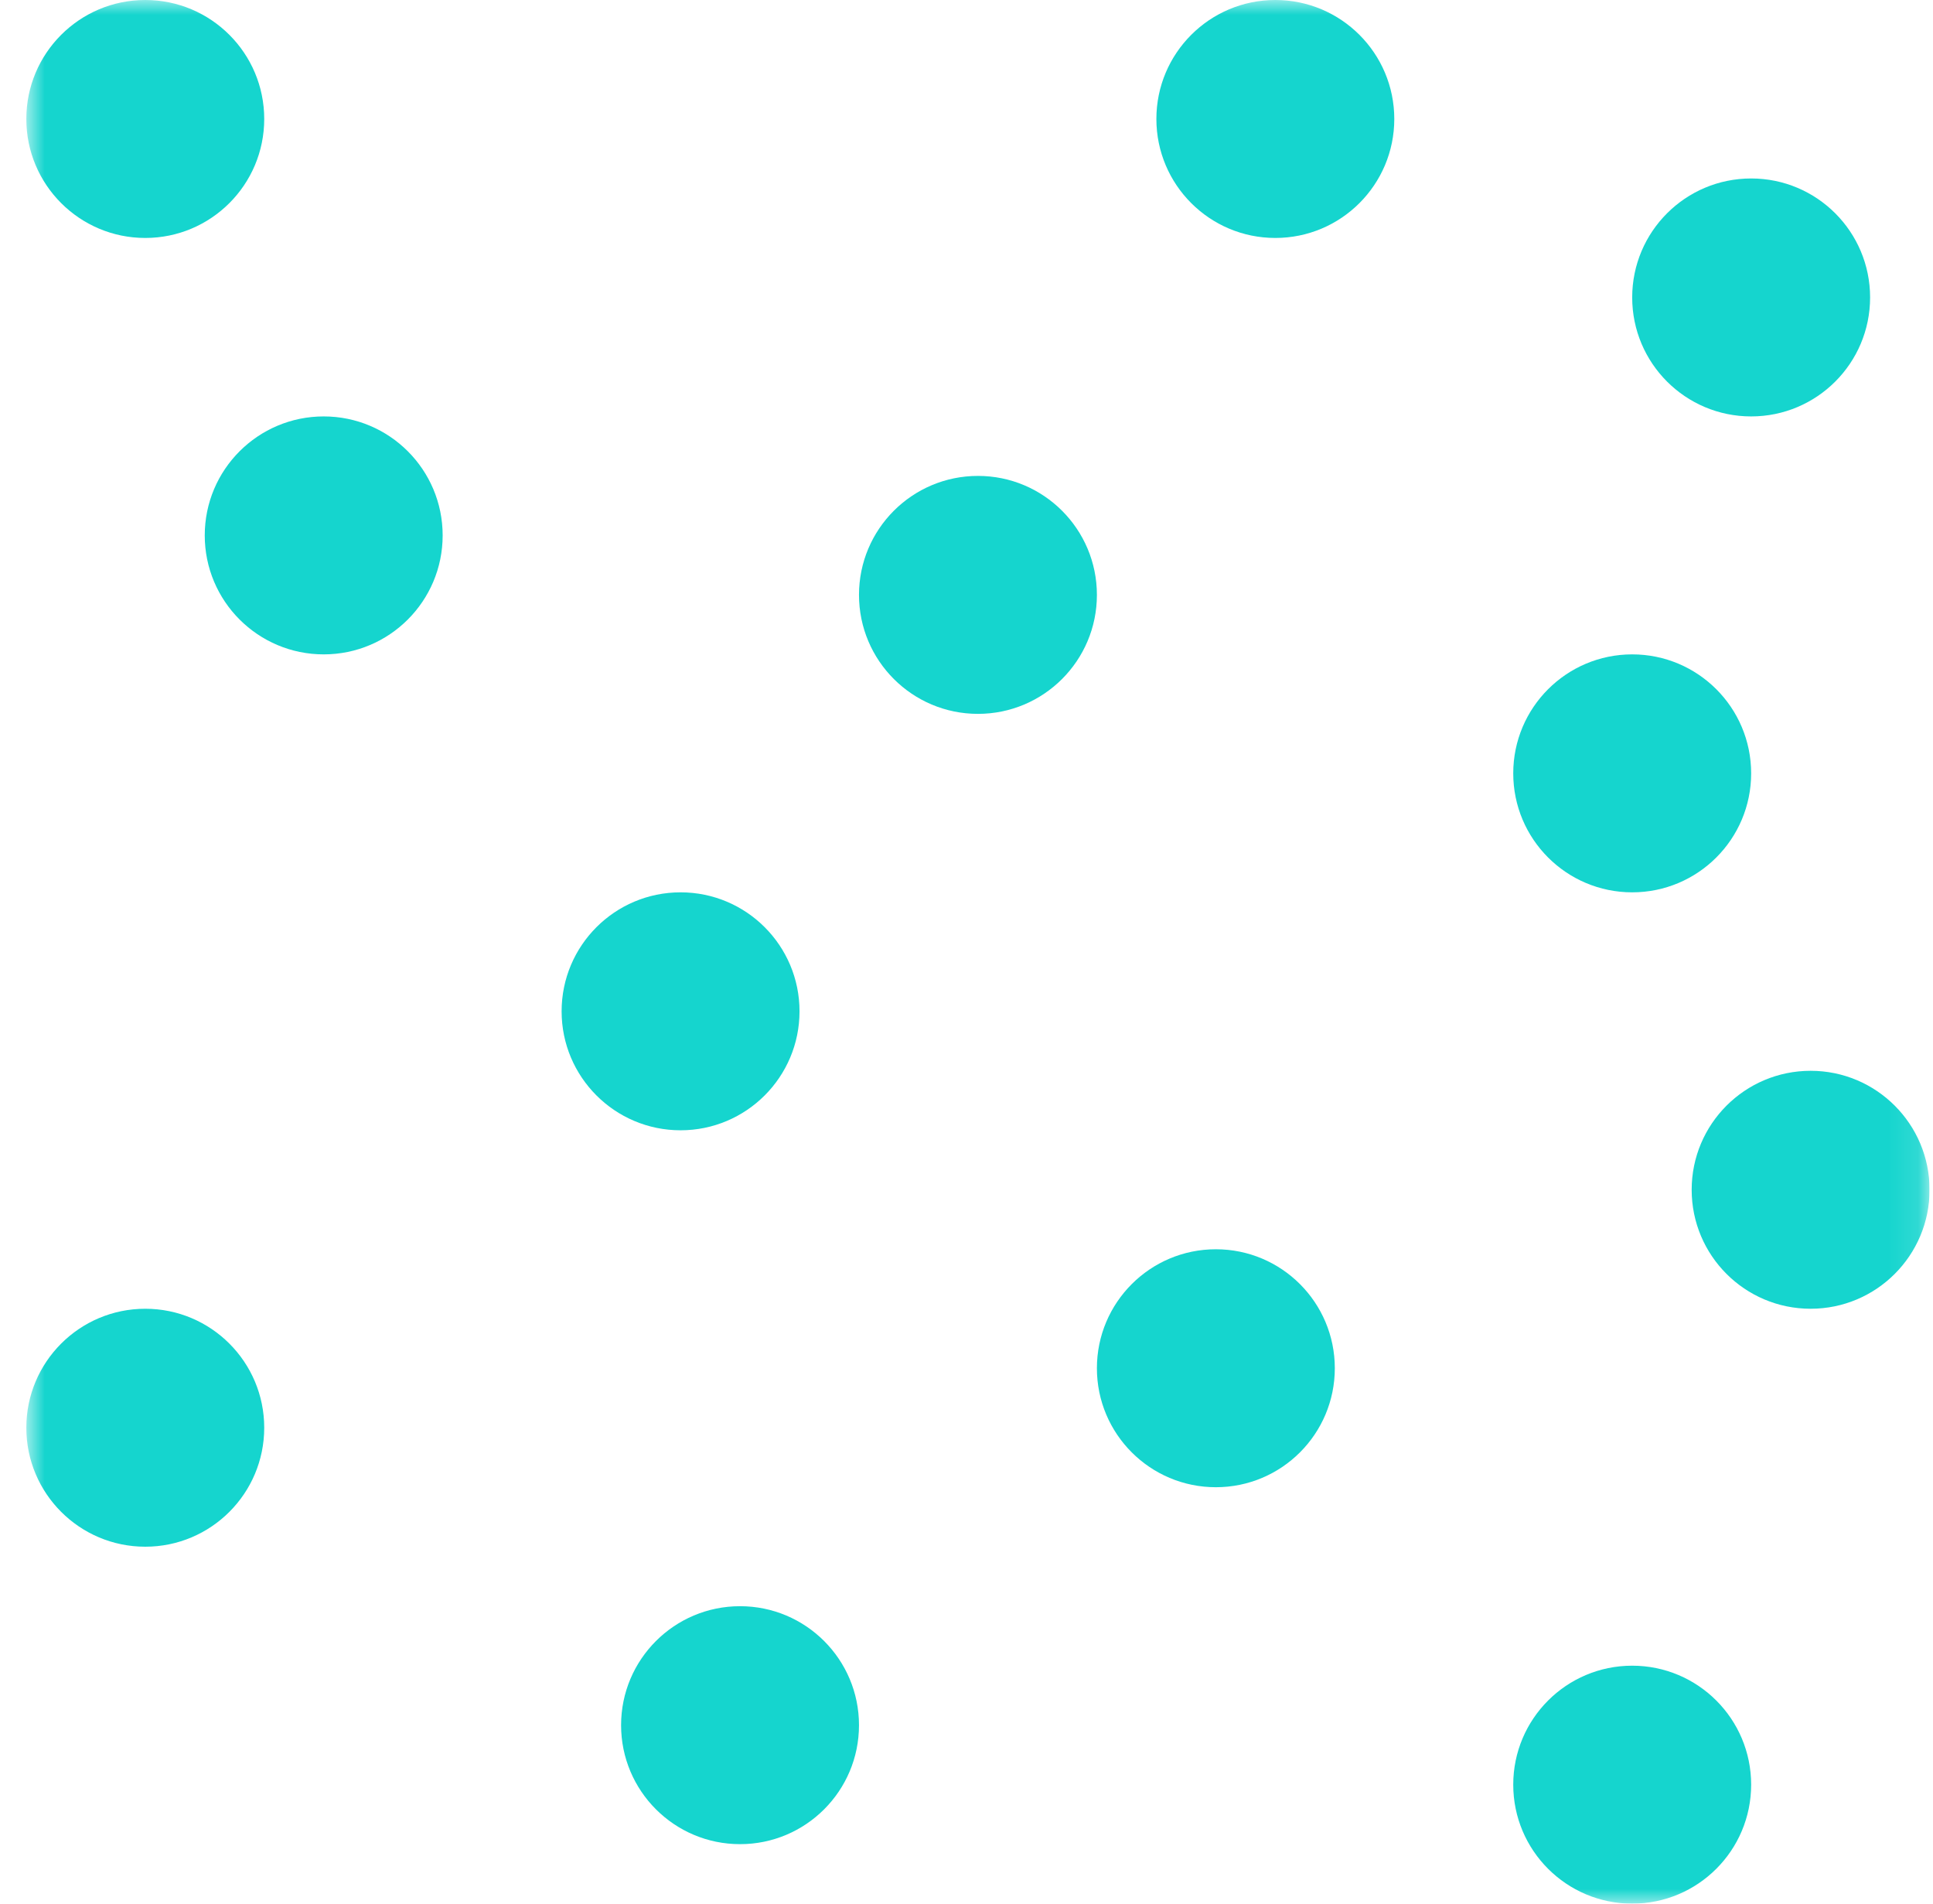 <svg width="65" height="64" viewBox="0 0 65 64" fill="none" xmlns="http://www.w3.org/2000/svg">
<g id="Reception" clip-path="url(#clip0_435_4815)">
<g id="Clip path group">
<mask id="mask0_435_4815" style="mask-type:luminance" maskUnits="userSpaceOnUse" x="0" y="0" width="65" height="64">
<g id="clip-path">
<path id="Rectangle 1517" d="M64.885 0H0.885V64H64.885V0Z" fill="white"/>
</g>
</mask>
<g mask="url(#mask0_435_4815)">
<g id="Mask Group 10">
<g id="hosp-icons_Conference">
<path id="Ellipse 11" d="M4.885 8C7.094 8 8.885 6.209 8.885 4C8.885 1.791 7.094 0 4.885 0C2.676 0 0.885 1.791 0.885 4C0.885 6.209 2.676 8 4.885 8Z" fill="#15D5CE"/>
<path id="Ellipse 12" d="M58.885 14C61.094 14 62.885 12.209 62.885 10C62.885 7.791 61.094 6 58.885 6C56.676 6 54.885 7.791 54.885 10C54.885 12.209 56.676 14 58.885 14Z" fill="#15D5CE"/>
<path id="Ellipse 13" d="M4.885 52C7.094 52 8.885 50.209 8.885 48C8.885 45.791 7.094 44 4.885 44C2.676 44 0.885 45.791 0.885 48C0.885 50.209 2.676 52 4.885 52Z" fill="#15D5CE"/>
<path id="Ellipse 14" d="M54.885 64C57.094 64 58.885 62.209 58.885 60C58.885 57.791 57.094 56 54.885 56C52.676 56 50.885 57.791 50.885 60C50.885 62.209 52.676 64 54.885 64Z" fill="#15D5CE"/>
<path id="Ellipse 15" d="M60.885 44C63.094 44 64.885 42.209 64.885 40C64.885 37.791 63.094 36 60.885 36C58.676 36 56.885 37.791 56.885 40C56.885 42.209 58.676 44 60.885 44Z" fill="#15D5CE"/>
<path id="Ellipse 16" d="M32.885 24C35.094 24 36.885 22.209 36.885 20C36.885 17.791 35.094 16 32.885 16C30.676 16 28.885 17.791 28.885 20C28.885 22.209 30.676 24 32.885 24Z" fill="#15D5CE"/>
<path id="Ellipse 17" d="M22.885 38C25.094 38 26.885 36.209 26.885 34C26.885 31.791 25.094 30 22.885 30C20.676 30 18.885 31.791 18.885 34C18.885 36.209 20.676 38 22.885 38Z" fill="#15D5CE"/>
<path id="Ellipse 18" d="M54.885 30C57.094 30 58.885 28.209 58.885 26C58.885 23.791 57.094 22 54.885 22C52.676 22 50.885 23.791 50.885 26C50.885 28.209 52.676 30 54.885 30Z" fill="#15D5CE"/>
<path id="Ellipse 19" d="M40.885 50C43.094 50 44.885 48.209 44.885 46C44.885 43.791 43.094 42 40.885 42C38.676 42 36.885 43.791 36.885 46C36.885 48.209 38.676 50 40.885 50Z" fill="#15D5CE"/>
<path id="Ellipse 20" d="M24.885 62C27.094 62 28.885 60.209 28.885 58C28.885 55.791 27.094 54 24.885 54C22.676 54 20.885 55.791 20.885 58C20.885 60.209 22.676 62 24.885 62Z" fill="#15D5CE"/>
<path id="Ellipse 21" d="M10.885 22C13.094 22 14.885 20.209 14.885 18C14.885 15.791 13.094 14 10.885 14C8.676 14 6.885 15.791 6.885 18C6.885 20.209 8.676 22 10.885 22Z" fill="#15D5CE"/>
<path id="Ellipse 22" d="M42.885 8C45.094 8 46.885 6.209 46.885 4C46.885 1.791 45.094 0 42.885 0C40.676 0 38.885 1.791 38.885 4C38.885 6.209 40.676 8 42.885 8Z" fill="#15D5CE"/>
</g>
</g>
</g>
</g>
</g>
<defs>
<clipPath id="clip0_435_4815">
<rect width="64" height="64" fill="white" transform="translate(0.885)"/>
</clipPath>
</defs>
</svg>
